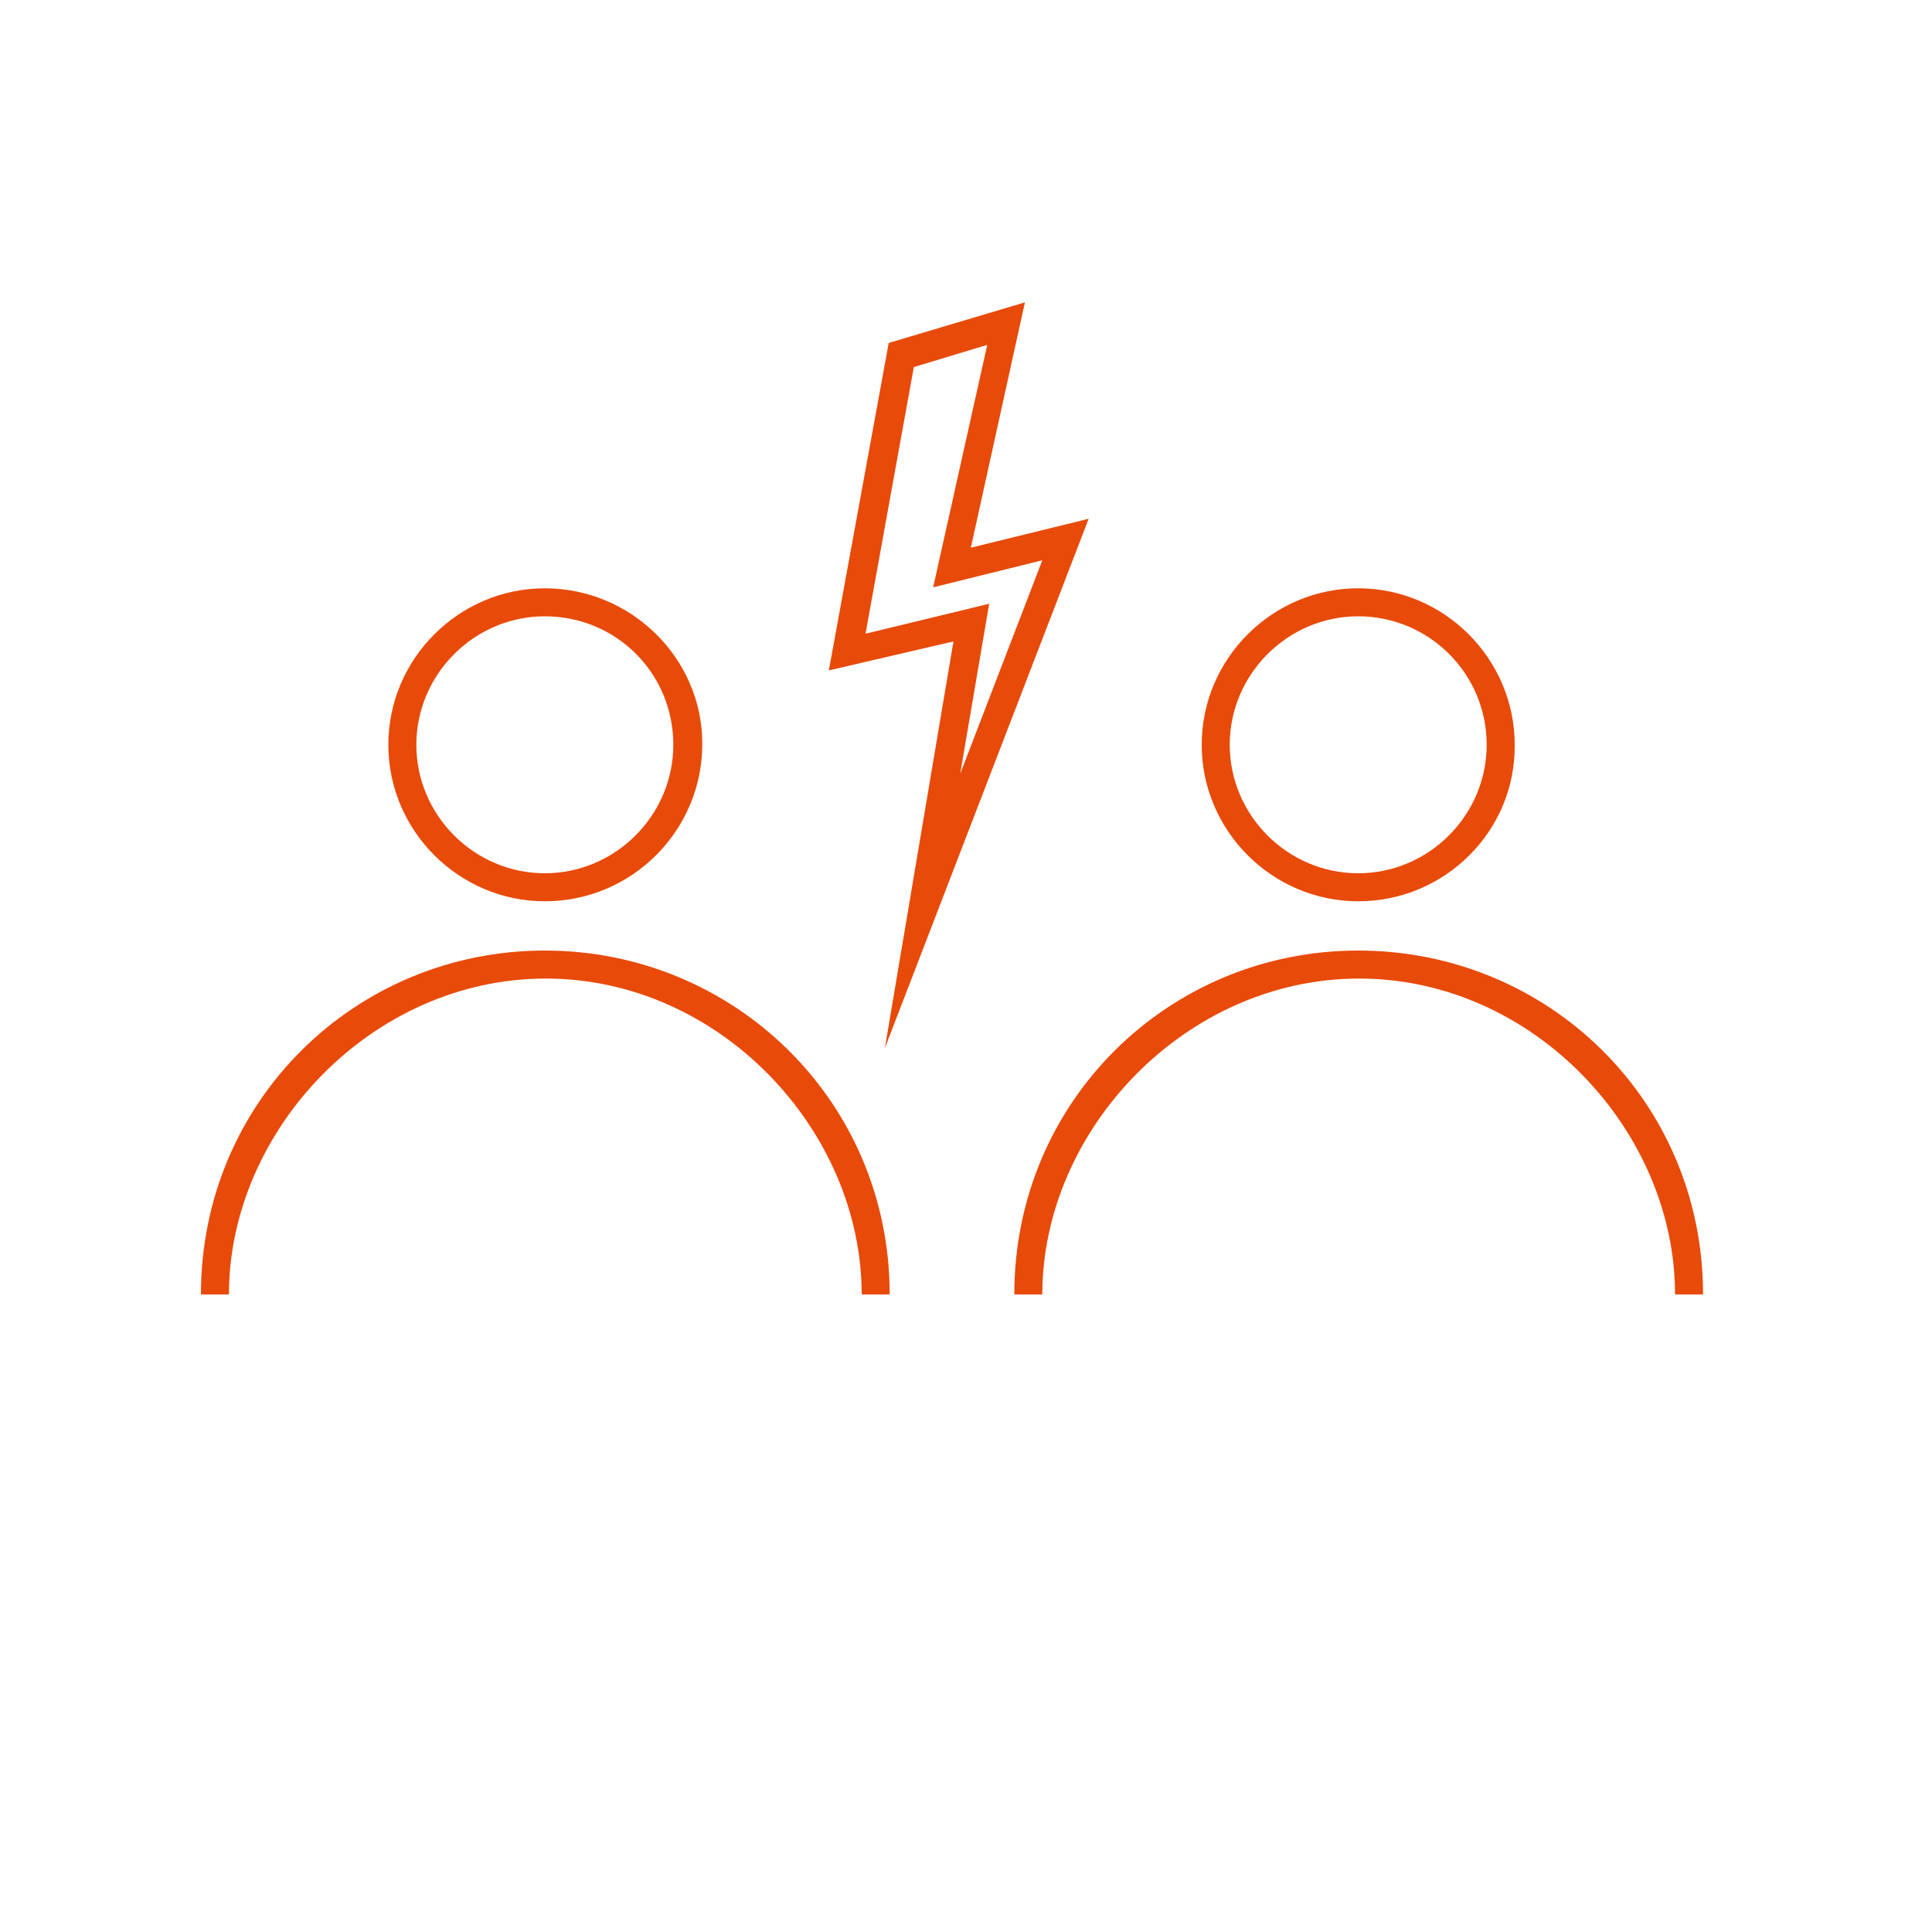 <?xml version="1.0" encoding="utf-8"?>
<!-- Generator: Adobe Illustrator 19.1.0, SVG Export Plug-In . SVG Version: 6.00 Build 0)  -->
<svg version="1.1" id="Ebene_1" xmlns="http://www.w3.org/2000/svg" xmlns:xlink="http://www.w3.org/1999/xlink" x="0px" y="0px"
	 viewBox="0 0 200 200" style="enable-background:new 0 0 200 200;" xml:space="preserve">
<style type="text/css">
	.st0{fill:#E84A09;}
</style>
<path class="st0" d="M56.4,93.3c-8.9,0-16.2-7.3-16.2-16.2s7.3-16.2,16.2-16.2S72.7,68.1,72.7,77C72.7,86,65.4,93.3,56.4,93.3z
	 M56.4,63.8c-7.3,0-13.3,6-13.3,13.3c0,7.3,6,13.3,13.3,13.3s13.3-6,13.3-13.3C69.7,69.7,63.8,63.8,56.4,63.8z"/>
<path class="st0" d="M92.1,134h-2.9c0-17-14.7-32.7-32.7-32.7S23.7,117,23.7,134h-2.9c0-20,16-35.6,35.6-35.6S92.1,114,92.1,134z"/>
<path class="st0" d="M140.6,93.3c-8.9,0-16.2-7.3-16.2-16.2s7.3-16.2,16.2-16.2s16.2,7.3,16.2,16.2C156.9,86,149.6,93.3,140.6,93.3z
	 M140.6,63.8c-7.3,0-13.3,6-13.3,13.3c0,7.3,6,13.3,13.3,13.3s13.3-6,13.3-13.3C153.9,69.7,147.9,63.8,140.6,63.8z"/>
<path class="st0" d="M176.3,134h-2.9c0-17-14.7-32.7-32.7-32.7S107.9,117,107.9,134H105c0-20,16-35.6,35.6-35.6
	C160.3,98.4,176.3,114,176.3,134z"/>
<path class="st0" d="M91.6,108.5l7.1-42.1l-12.9,3L92,35.5l14.1-4.2l-5.6,25.4l12.2-3L91.6,108.5z M102.4,62.5l-3,17.6l8.5-22.1
	l-11.3,2.8l5.6-25.1L94.6,38l-5,27.6L102.4,62.5z"/>
</svg>
